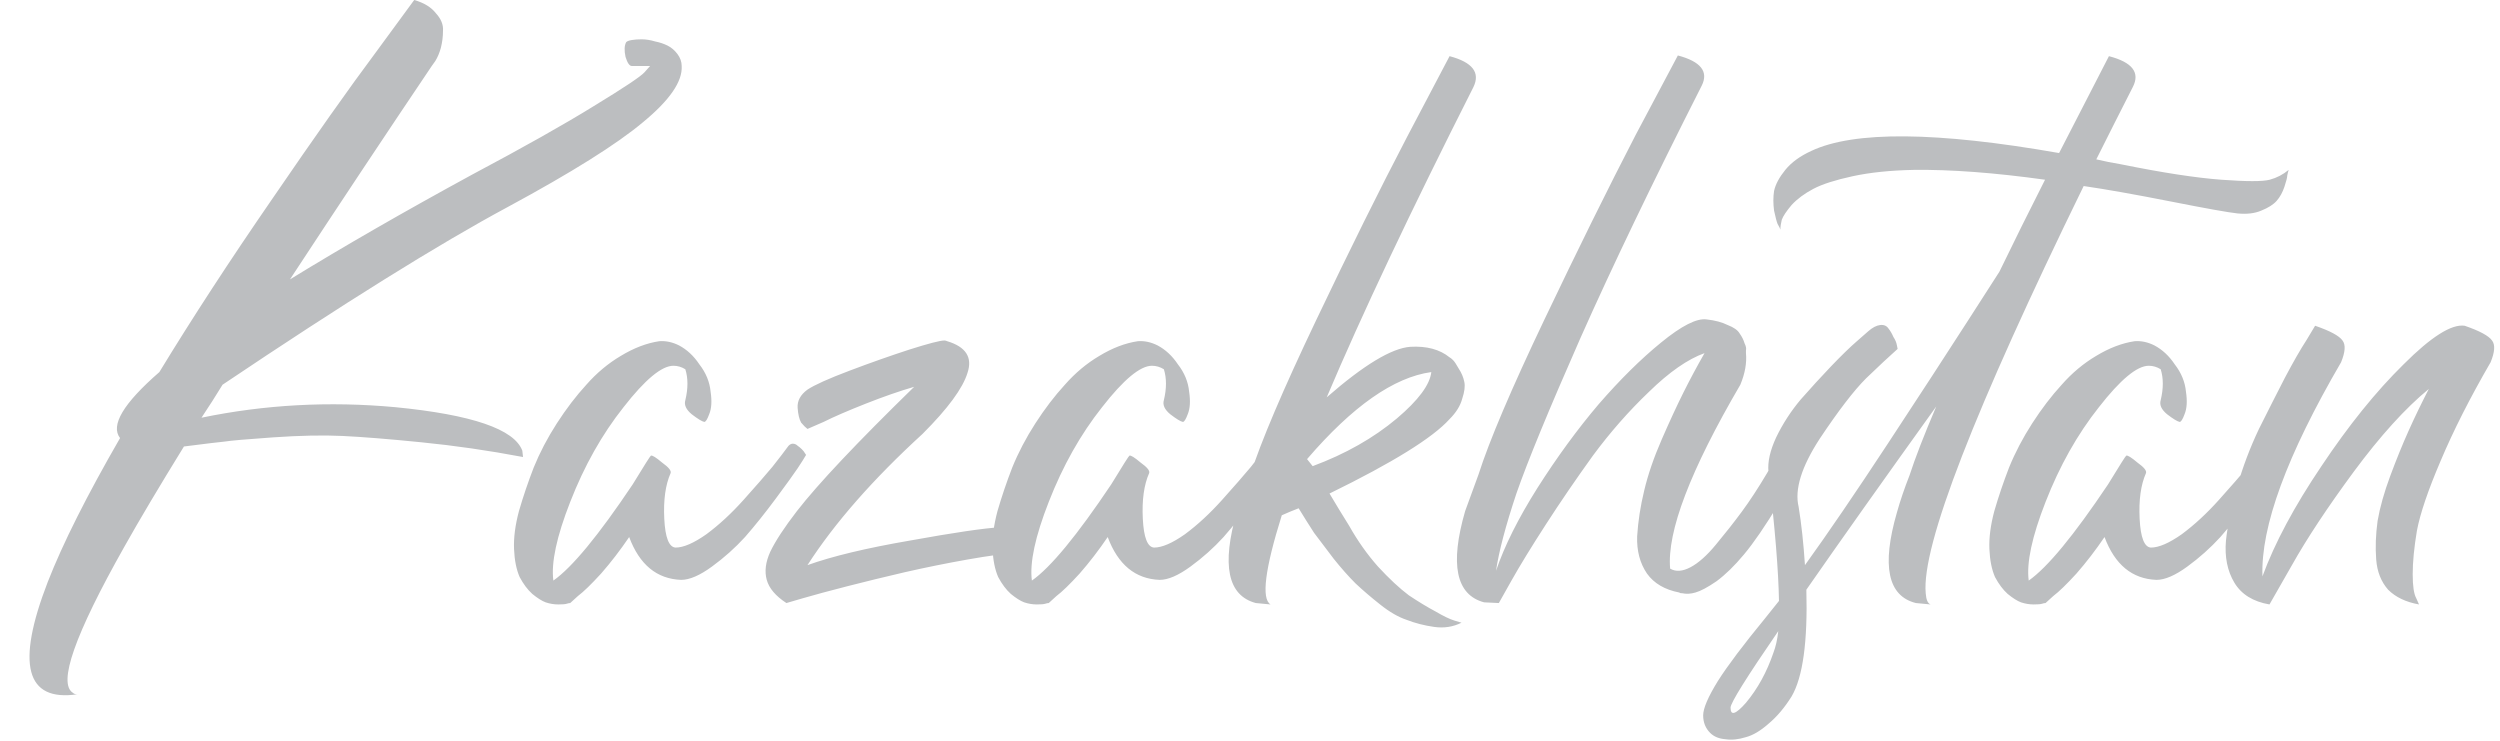 <?xml version="1.0" encoding="UTF-8"?> <svg xmlns="http://www.w3.org/2000/svg" width="641" height="190" viewBox="0 0 641 190" fill="none"><path d="M19.802 178.02C19.922 178.02 19.983 178.02 19.983 178.02C19.983 178.02 19.922 178.02 19.802 178.02ZM130.143 53.1C112.503 62.581 88.142 77.76 57.062 98.641C55.383 101.4 53.583 104.22 51.663 107.1C67.862 103.74 84.422 102.84 101.343 104.4C121.023 106.32 131.883 110.04 133.923 115.56C134.043 116.64 134.103 117.18 134.103 117.18C125.223 115.5 116.523 114.24 108.003 113.4C99.603 112.56 92.882 112.02 87.843 111.78C82.922 111.54 76.983 111.66 70.022 112.14C63.182 112.62 59.042 112.98 57.602 113.22C56.282 113.34 52.803 113.76 47.163 114.48C40.803 124.8 35.703 133.38 31.863 140.22C19.142 162.78 14.762 175.26 18.723 177.66C18.962 177.9 19.323 178.02 19.802 178.02C6.603 179.94 4.082 170.34 12.242 149.22C16.082 139.38 22.262 127.08 30.782 112.32C28.262 109.08 31.622 103.44 40.862 95.4C49.263 81.6 58.922 66.781 69.843 50.941C80.763 34.98 89.582 22.5 96.302 13.501L106.203 0C108.723 0.72 110.583 1.86 111.783 3.42C113.103 4.86 113.703 6.36 113.583 7.92C113.583 9.36 113.403 10.8 113.043 12.241C112.683 13.56 112.203 14.7 111.603 15.661L110.703 16.921C99.302 33.84 87.183 52.081 74.343 71.641C88.022 63.24 103.563 54.3 120.963 44.821C134.283 37.74 144.723 31.86 152.283 27.18C159.963 22.5 164.283 19.62 165.243 18.541L166.683 16.921H162.003C161.403 16.921 160.863 16.14 160.383 14.581C160.023 12.9 160.083 11.64 160.563 10.8C160.803 10.56 161.283 10.38 162.003 10.261C162.723 10.14 163.563 10.081 164.523 10.081C165.603 10.081 166.743 10.261 167.943 10.62C169.143 10.861 170.223 11.22 171.183 11.7C172.143 12.181 172.983 12.9 173.703 13.861C174.423 14.82 174.783 15.841 174.783 16.921C175.023 20.881 171.723 25.68 164.883 31.32C158.163 36.961 146.583 44.221 130.143 53.1ZM202.18 114.3C202.54 113.94 202.9 113.76 203.26 113.76C203.74 113.76 204.16 113.94 204.52 114.3C204.88 114.54 205.24 114.84 205.6 115.2C205.96 115.56 206.2 115.86 206.32 116.1L206.68 116.64C206.2 117.48 205.48 118.62 204.52 120.06C203.56 121.5 201.7 124.08 198.94 127.8C196.18 131.52 193.54 134.82 191.02 137.7C188.5 140.46 185.68 142.98 182.56 145.26C179.44 147.54 176.8 148.68 174.64 148.68C168.4 148.44 163.96 144.78 161.32 137.7C159.04 141.06 156.64 144.18 154.12 147.06C151.6 149.82 149.62 151.74 148.18 152.82L146.2 154.62C145.96 154.62 145.66 154.68 145.3 154.8C144.94 154.92 144.22 154.98 143.14 154.98C142.06 154.98 140.98 154.8 139.9 154.44C138.94 154.08 137.8 153.36 136.48 152.28C135.28 151.2 134.2 149.76 133.24 147.96C132.4 146.04 131.92 143.64 131.8 140.76C131.68 137.88 132.1 134.64 133.06 131.04C134.14 127.32 135.4 123.6 136.84 119.88C138.4 116.04 140.38 112.26 142.78 108.54C145.18 104.82 147.7 101.52 150.34 98.641C152.98 95.641 155.92 93.18 159.16 91.26C162.52 89.221 165.82 87.96 169.06 87.481C170.74 87.361 172.42 87.721 174.1 88.561C176.14 89.641 177.88 91.26 179.32 93.421C181 95.581 181.96 97.921 182.2 100.44C182.56 102.84 182.44 104.76 181.84 106.2C181.36 107.52 180.94 108.18 180.58 108.18C179.98 108.06 178.9 107.4 177.34 106.2C175.9 105 175.36 103.8 175.72 102.6C176.44 99.6 176.44 96.96 175.72 94.68C174.76 94.081 173.74 93.781 172.66 93.781C169.66 93.781 165.4 97.32 159.88 104.4C154.36 111.36 149.8 119.46 146.2 128.7C142.72 137.58 141.28 144.3 141.88 148.86C146.68 145.5 153.46 137.28 162.22 124.2C165.22 119.28 166.78 116.82 166.9 116.82C167.26 116.7 168.22 117.3 169.78 118.62C171.46 119.82 172.18 120.72 171.94 121.32C170.62 124.32 170.08 128.22 170.32 133.02C170.56 137.82 171.52 140.28 173.2 140.4C175.24 140.4 177.88 139.26 181.12 136.98C184.36 134.58 187.54 131.64 190.66 128.16C193.78 124.68 196.24 121.86 198.04 119.7C199.84 117.42 201.22 115.62 202.18 114.3ZM256.533 135.18C257.733 135.06 258.753 135.24 259.593 135.72C260.433 136.08 260.973 136.62 261.213 137.34C261.453 137.94 261.633 138.6 261.753 139.32C261.873 139.92 261.873 140.46 261.753 140.94C261.753 141.42 261.693 141.66 261.573 141.66C257.973 141.9 253.473 142.5 248.073 143.46C242.673 144.42 237.333 145.5 232.053 146.7C226.893 147.9 221.973 149.1 217.293 150.3C212.613 151.5 208.833 152.52 205.953 153.36L201.633 154.62C198.873 152.82 197.193 150.84 196.593 148.68C195.993 146.52 196.293 144.12 197.493 141.48C198.813 138.72 201.093 135.24 204.333 131.04C209.733 124.08 219.753 113.46 234.393 99.18C230.673 100.26 226.533 101.7 221.973 103.5C217.413 105.3 213.813 106.86 211.173 108.18L207.033 109.98C206.553 109.62 206.013 109.08 205.413 108.36C204.933 107.52 204.633 106.26 204.513 104.58C204.393 102.78 205.233 101.22 207.033 99.9C208.833 98.701 212.433 97.081 217.833 95.04C223.233 93.001 228.333 91.201 233.133 89.641C238.053 88.081 241.053 87.3 242.133 87.3C242.373 87.3 242.613 87.361 242.853 87.481C247.653 88.921 249.393 91.621 248.073 95.581C246.873 99.54 243.033 104.76 236.553 111.24C223.833 122.88 213.993 134.1 207.033 144.9C213.393 142.62 222.153 140.52 233.313 138.6C244.593 136.56 252.333 135.42 256.533 135.18ZM324.876 114.3C325.236 113.94 325.596 113.76 325.956 113.76C326.436 113.76 326.856 113.94 327.216 114.3C327.576 114.54 327.936 114.84 328.296 115.2C328.656 115.56 328.896 115.86 329.016 116.1L329.376 116.64C328.896 117.48 328.176 118.62 327.216 120.06C326.256 121.5 324.396 124.08 321.636 127.8C318.876 131.52 316.236 134.82 313.716 137.7C311.196 140.46 308.376 142.98 305.256 145.26C302.136 147.54 299.496 148.68 297.336 148.68C291.096 148.44 286.656 144.78 284.016 137.7C281.736 141.06 279.336 144.18 276.816 147.06C274.296 149.82 272.316 151.74 270.876 152.82L268.896 154.62C268.656 154.62 268.356 154.68 267.996 154.8C267.636 154.92 266.916 154.98 265.836 154.98C264.756 154.98 263.676 154.8 262.596 154.44C261.636 154.08 260.496 153.36 259.176 152.28C257.976 151.2 256.896 149.76 255.936 147.96C255.096 146.04 254.616 143.64 254.496 140.76C254.376 137.88 254.796 134.64 255.756 131.04C256.836 127.32 258.096 123.6 259.536 119.88C261.096 116.04 263.076 112.26 265.476 108.54C267.876 104.82 270.396 101.52 273.036 98.641C275.676 95.641 278.616 93.18 281.856 91.26C285.216 89.221 288.516 87.96 291.756 87.481C293.436 87.361 295.116 87.721 296.796 88.561C298.836 89.641 300.576 91.26 302.016 93.421C303.696 95.581 304.656 97.921 304.896 100.44C305.256 102.84 305.136 104.76 304.536 106.2C304.056 107.52 303.636 108.18 303.276 108.18C302.676 108.06 301.596 107.4 300.036 106.2C298.596 105 298.056 103.8 298.416 102.6C299.136 99.6 299.136 96.96 298.416 94.68C297.456 94.081 296.436 93.781 295.356 93.781C292.356 93.781 288.096 97.32 282.576 104.4C277.056 111.36 272.496 119.46 268.896 128.7C265.416 137.58 263.976 144.3 264.576 148.86C269.376 145.5 276.156 137.28 284.916 124.2C287.916 119.28 289.476 116.82 289.596 116.82C289.956 116.7 290.916 117.3 292.476 118.62C294.156 119.82 294.876 120.72 294.636 121.32C293.316 124.32 292.776 128.22 293.016 133.02C293.256 137.82 294.216 140.28 295.896 140.4C297.936 140.4 300.576 139.26 303.816 136.98C307.056 134.58 310.236 131.64 313.356 128.16C316.476 124.68 318.936 121.86 320.736 119.7C322.536 117.42 323.916 115.62 324.876 114.3ZM371.669 14.4C377.549 15.96 379.589 18.601 377.789 22.32C361.709 54.12 349.169 80.641 340.169 101.88C349.649 93.6 356.789 89.281 361.589 88.921C365.789 88.68 369.149 89.581 371.669 91.621C371.909 91.74 372.209 91.981 372.569 92.341C372.929 92.701 373.409 93.421 374.009 94.501C374.729 95.581 375.209 96.721 375.449 97.921C375.689 99.001 375.509 100.44 374.909 102.24C374.429 104.04 373.349 105.78 371.669 107.46C367.349 112.26 357.089 118.62 340.889 126.54C342.449 129.18 344.129 131.94 345.929 134.82C348.089 138.66 350.549 142.14 353.309 145.26C356.189 148.38 358.829 150.84 361.229 152.64C363.749 154.32 366.029 155.7 368.069 156.78C370.109 157.98 371.729 158.76 372.929 159.12L374.729 159.66C372.569 160.74 370.229 161.1 367.709 160.74C365.189 160.38 362.849 159.78 360.689 158.94C358.529 158.22 356.249 156.9 353.849 154.98C351.569 153.18 349.469 151.38 347.549 149.58C345.749 147.78 343.889 145.68 341.969 143.28C340.049 140.76 338.369 138.54 336.929 136.62C335.609 134.58 334.289 132.48 332.969 130.32C331.409 130.92 329.969 131.52 328.649 132.12C324.329 145.92 323.369 153.54 325.769 154.98C325.769 154.98 324.509 154.86 321.989 154.62C314.789 152.7 313.169 144.9 317.129 131.22L320.549 121.86C323.309 113.22 328.949 99.96 337.469 82.081C345.989 64.201 353.789 48.48 360.869 34.92L371.669 14.4ZM366.989 95.4C357.389 96.721 346.769 104.16 335.129 117.72C335.609 118.32 336.089 118.92 336.569 119.52C344.969 116.4 352.169 112.32 358.169 107.28C363.689 102.6 366.629 98.641 366.989 95.4ZM462.064 105.48C462.664 104.64 463.324 104.46 464.044 104.94C464.764 105.42 465.364 106.14 465.844 107.1L466.744 108.72C463.144 116.52 459.604 123.3 456.124 129.06C452.644 134.82 449.644 139.2 447.124 142.2C444.724 145.08 442.384 147.36 440.104 149.04C437.824 150.6 436.024 151.56 434.704 151.92C433.504 152.28 432.364 152.34 431.284 152.1C431.284 152.1 431.224 152.1 431.104 152.1C430.864 152.1 430.684 152.04 430.564 151.92C426.844 151.2 424.084 149.58 422.284 147.06C420.484 144.42 419.644 141.24 419.764 137.52C420.004 133.68 420.604 129.78 421.564 125.82C422.524 121.74 424.024 117.36 426.064 112.68C428.104 108 429.964 103.98 431.644 100.62C433.324 97.26 435.124 93.9 437.044 90.54C432.724 92.1 427.984 95.4 422.824 100.44C417.664 105.36 412.864 110.82 408.424 116.82C404.104 122.82 400.084 128.7 396.364 134.46C392.644 140.22 389.704 145.02 387.544 148.86L384.304 154.62C384.304 154.62 383.044 154.56 380.524 154.44C373.324 152.52 371.704 144.72 375.664 131.04L379.084 121.68C381.844 113.04 387.484 99.781 396.004 81.9C404.524 64.02 412.324 48.24 419.404 34.56L430.204 14.22C436.084 15.78 438.124 18.36 436.324 21.96C423.724 46.8 413.344 68.4 405.184 86.76C397.144 105 391.684 118.26 388.804 126.54C386.044 134.82 384.304 141.42 383.584 146.34C385.744 139.98 389.284 132.9 394.204 125.1C399.244 117.18 404.464 110.04 409.864 103.68C415.384 97.32 420.724 92.04 425.884 87.841C431.164 83.52 435.064 81.54 437.584 81.9C439.744 82.141 441.544 82.621 442.984 83.341C444.544 83.941 445.564 84.66 446.044 85.501C446.644 86.341 447.064 87.18 447.304 88.02C447.664 88.74 447.784 89.341 447.664 89.82V90.54C447.904 93.061 447.424 95.76 446.224 98.641C433.384 120.6 427.384 136.32 428.224 145.8C429.664 146.64 431.404 146.52 433.444 145.44C435.484 144.36 437.644 142.44 439.924 139.68C442.324 136.8 444.544 133.98 446.584 131.22C448.624 128.46 450.784 125.16 453.064 121.32C455.344 117.36 457.024 114.48 458.104 112.68C459.184 110.88 460.324 108.84 461.524 106.56C461.884 105.96 462.064 105.6 462.064 105.48ZM543.791 42.12C554.471 44.281 563.051 45.6 569.531 46.081C576.011 46.56 580.151 46.56 581.951 46.081C583.751 45.6 585.371 44.761 586.811 43.56C586.691 43.92 586.571 44.401 586.451 45.001C586.451 45.48 586.211 46.441 585.731 47.88C585.251 49.321 584.591 50.52 583.751 51.48C582.911 52.441 581.591 53.281 579.791 54.001C578.111 54.721 576.071 54.961 573.671 54.721C571.391 54.48 565.691 53.461 556.571 51.66C547.451 49.861 540.011 48.541 534.251 47.7C506.171 105.18 492.671 139.98 493.751 152.1C493.871 153.78 494.291 154.74 495.011 154.98C495.011 154.98 493.751 154.86 491.231 154.62C484.031 152.82 482.411 145.08 486.371 131.4C487.211 128.4 488.291 125.22 489.611 121.86C491.051 117.42 493.331 111.54 496.451 104.22C483.011 122.94 471.911 138.6 463.151 151.2C463.511 164.52 462.251 173.64 459.371 178.56C457.571 181.44 455.591 183.78 453.431 185.58C451.391 187.38 449.471 188.52 447.671 189C445.751 189.6 444.011 189.78 442.451 189.54C440.771 189.42 439.451 188.88 438.491 187.92C437.291 186.72 436.691 185.22 436.691 183.42C436.691 181.62 437.951 178.68 440.471 174.6C442.991 170.64 447.011 165.3 452.531 158.58C453.611 157.26 454.811 155.76 456.131 154.08C456.011 146.52 455.111 135.48 453.431 120.96C453.191 118.44 453.851 115.5 455.411 112.14C457.091 108.66 459.191 105.42 461.711 102.42C464.351 99.421 466.931 96.6 469.451 93.96C472.091 91.201 474.311 89.04 476.111 87.481L478.991 84.96C480.071 84.001 481.091 83.46 482.051 83.341C483.011 83.221 483.731 83.52 484.211 84.24C484.691 84.841 485.111 85.561 485.471 86.4C485.951 87.121 486.251 87.841 486.371 88.561L486.551 89.46C484.391 91.38 481.691 93.9 478.451 97.02C475.331 100.14 471.371 105.3 466.571 112.5C461.891 119.7 460.091 125.52 461.171 129.96C461.891 134.4 462.431 139.38 462.791 144.9C468.671 136.74 475.751 126.36 484.031 113.76C492.311 101.16 499.151 90.66 504.551 82.26L512.651 69.66C516.251 62.221 520.151 54.361 524.351 46.081C511.391 44.281 500.171 43.441 490.691 43.56C484.691 43.681 479.471 44.221 475.031 45.181C470.591 46.141 467.231 47.221 464.951 48.42C462.671 49.62 460.811 51.001 459.371 52.56C458.051 54.12 457.211 55.38 456.851 56.34C456.611 57.3 456.491 58.141 456.491 58.861C456.371 58.501 456.131 58.02 455.771 57.42C455.531 56.821 455.231 55.681 454.871 54.001C454.631 52.2 454.631 50.52 454.871 48.961C455.231 47.281 456.191 45.48 457.751 43.56C459.311 41.641 461.531 40.02 464.411 38.7C475.331 33.541 496.511 33.721 527.951 39.24L540.731 14.4C546.731 15.96 548.771 18.601 546.851 22.32C543.731 28.441 540.611 34.62 537.491 40.861C539.531 41.34 541.631 41.761 543.791 42.12ZM454.691 167.4C455.291 165.84 455.711 163.98 455.951 161.82C447.791 173.7 443.711 180.24 443.711 181.44C443.711 183.6 445.031 183.18 447.671 180.18C450.671 176.58 453.011 172.32 454.691 167.4ZM580.462 114.3C580.822 113.94 581.182 113.76 581.542 113.76C582.022 113.76 582.442 113.94 582.802 114.3C583.162 114.54 583.522 114.84 583.882 115.2C584.242 115.56 584.482 115.86 584.602 116.1L584.962 116.64C584.482 117.48 583.762 118.62 582.802 120.06C581.842 121.5 579.982 124.08 577.222 127.8C574.462 131.52 571.822 134.82 569.302 137.7C566.782 140.46 563.962 142.98 560.842 145.26C557.722 147.54 555.082 148.68 552.922 148.68C546.682 148.44 542.242 144.78 539.602 137.7C537.322 141.06 534.922 144.18 532.402 147.06C529.882 149.82 527.902 151.74 526.462 152.82L524.482 154.62C524.242 154.62 523.942 154.68 523.582 154.8C523.222 154.92 522.502 154.98 521.422 154.98C520.342 154.98 519.262 154.8 518.182 154.44C517.222 154.08 516.082 153.36 514.762 152.28C513.562 151.2 512.482 149.76 511.522 147.96C510.682 146.04 510.202 143.64 510.082 140.76C509.962 137.88 510.382 134.64 511.342 131.04C512.422 127.32 513.682 123.6 515.122 119.88C516.682 116.04 518.662 112.26 521.062 108.54C523.462 104.82 525.982 101.52 528.622 98.641C531.262 95.641 534.202 93.18 537.442 91.26C540.802 89.221 544.102 87.96 547.342 87.481C549.022 87.361 550.702 87.721 552.382 88.561C554.422 89.641 556.162 91.26 557.602 93.421C559.282 95.581 560.242 97.921 560.482 100.44C560.842 102.84 560.722 104.76 560.122 106.2C559.642 107.52 559.222 108.18 558.862 108.18C558.262 108.06 557.182 107.4 555.622 106.2C554.182 105 553.642 103.8 554.002 102.6C554.722 99.6 554.722 96.96 554.002 94.68C553.042 94.081 552.022 93.781 550.942 93.781C547.942 93.781 543.682 97.32 538.162 104.4C532.642 111.36 528.082 119.46 524.482 128.7C521.002 137.58 519.562 144.3 520.162 148.86C524.962 145.5 531.742 137.28 540.502 124.2C543.502 119.28 545.062 116.82 545.182 116.82C545.542 116.7 546.502 117.3 548.062 118.62C549.742 119.82 550.462 120.72 550.222 121.32C548.902 124.32 548.362 128.22 548.602 133.02C548.842 137.82 549.802 140.28 551.482 140.4C553.522 140.4 556.162 139.26 559.402 136.98C562.642 134.58 565.822 131.64 568.942 128.16C572.062 124.68 574.522 121.86 576.322 119.7C578.122 117.42 579.502 115.62 580.462 114.3ZM631.935 83.52C635.775 84.841 638.115 86.1 638.955 87.3C639.795 88.38 639.675 90.24 638.595 92.88C633.315 102 629.055 110.4 625.815 118.08C622.575 125.64 620.535 131.64 619.695 136.08C618.975 140.4 618.615 144.12 618.615 147.24C618.615 150.24 618.915 152.28 619.515 153.36L620.235 154.98C616.875 154.38 614.235 153.12 612.315 151.2C610.515 149.16 609.495 146.58 609.255 143.46C609.015 140.34 609.135 137.04 609.615 133.56C610.215 130.08 611.295 126.24 612.855 122.04C614.415 117.84 615.975 114 617.535 110.52C619.095 107.04 620.835 103.44 622.755 99.721C616.755 104.64 610.335 111.72 603.495 120.96C596.775 130.08 591.495 138.06 587.655 144.9L581.895 154.98C577.695 154.26 574.695 152.4 572.895 149.4C571.095 146.4 570.375 142.8 570.735 138.6C571.215 134.28 572.175 129.66 573.615 124.74C575.055 119.7 576.915 114.78 579.195 109.98C581.595 105.18 583.815 100.8 585.855 96.841C588.015 92.76 589.875 89.52 591.435 87.121L593.595 83.52C597.435 84.841 599.775 86.1 600.615 87.3C601.455 88.38 601.335 90.24 600.255 92.88C586.335 116.76 579.615 135.06 580.095 147.78C583.215 139.26 588.255 129.84 595.215 119.52C602.175 109.08 609.195 100.38 616.275 93.421C623.355 86.341 628.575 83.04 631.935 83.52Z" fill="#BCBEC0"></path></svg> 